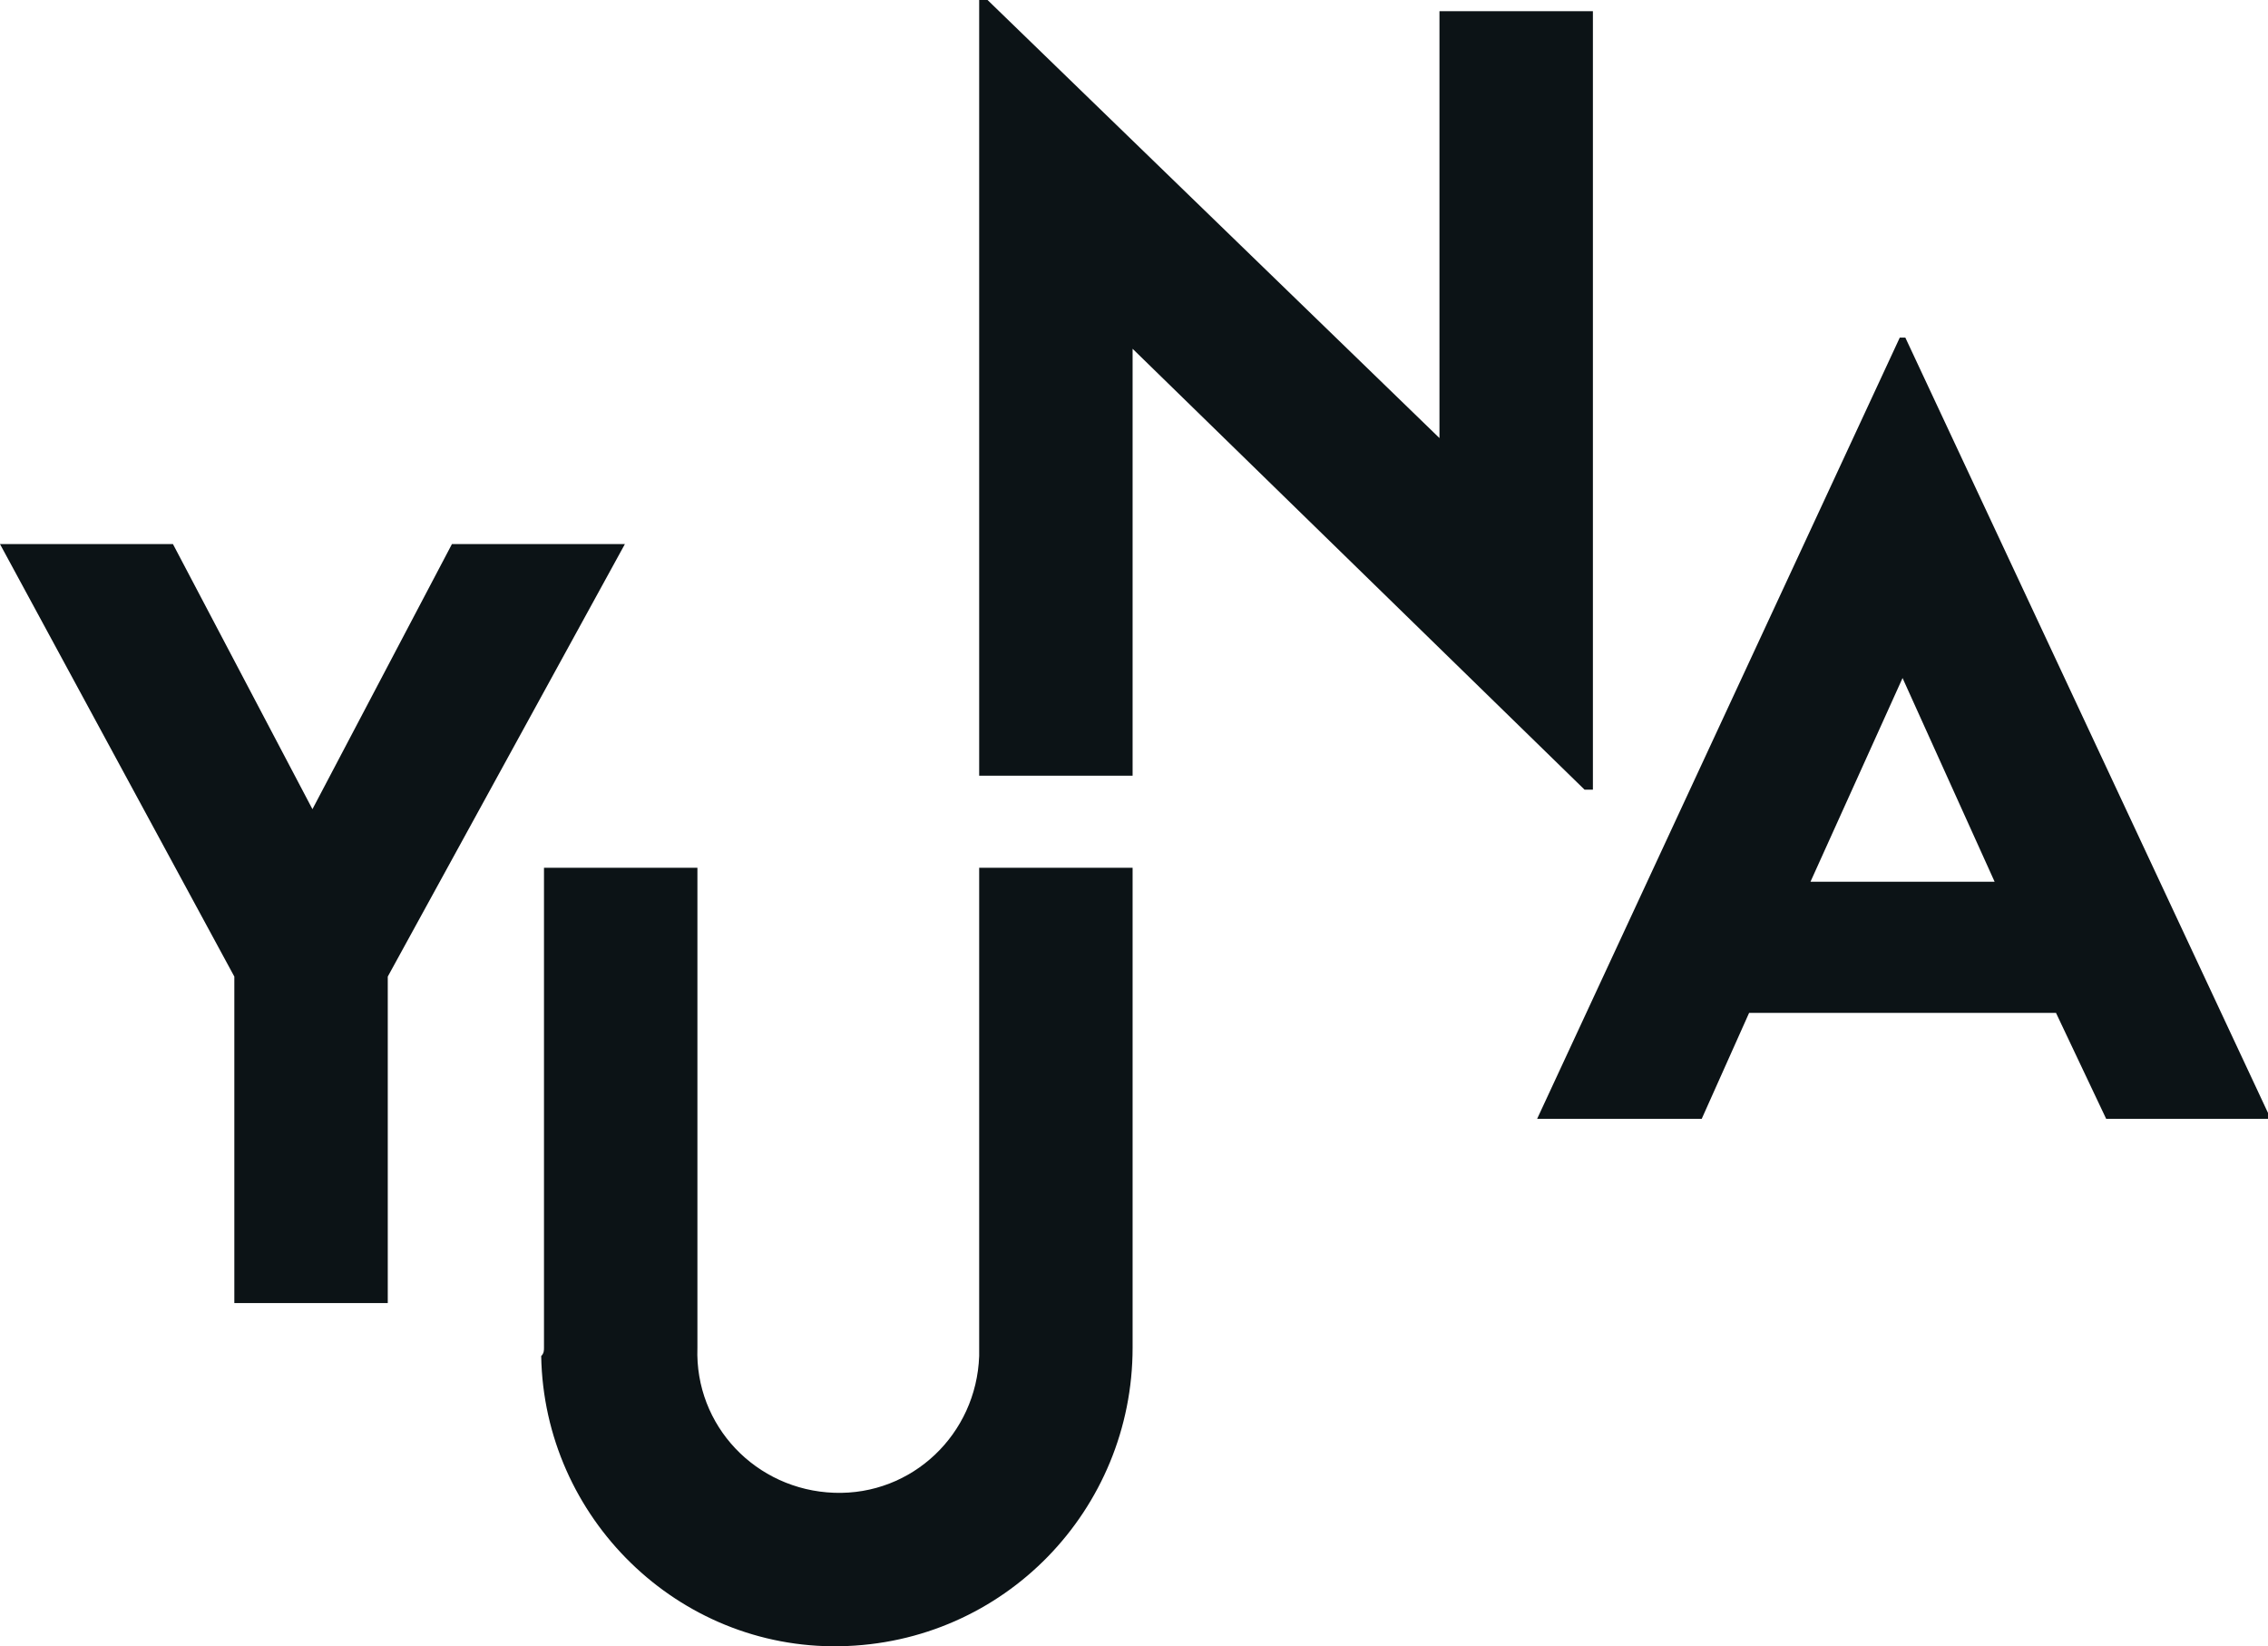 <?xml version="1.0" encoding="utf-8"?>
<svg version="1.1" id="Calque_1" xmlns="http://www.w3.org/2000/svg" xmlns:xlink="http://www.w3.org/1999/xlink" x="0px" y="0px"
	 viewBox="0 0 81.3 59" width="81.3" height="59" style="enable-background:new 0 0 81.3 59;" xml:space="preserve">
<style type="text/css">
	.st0{fill:#0C1316;}
</style>
<path id="Tracé_1" class="st0" d="M8.4,35L0,19.5h6.2l5,9.5l5-9.5h6.2L13.9,35v11.7H8.4V35z"/>
<path id="Tracé_2" class="st0" d="M19.5,48.3V31.1H25v17.2c-0.1,2.8,2.1,5.1,4.9,5.2s5.1-2.1,5.2-4.9c0-0.1,0-0.2,0-0.3V31.1h5.5
	v17.2C40.6,54.1,36,58.9,30.1,59c-5.8,0.1-10.6-4.6-10.7-10.4C19.5,48.5,19.5,48.4,19.5,48.3L19.5,48.3z"/>
<path id="Tracé_3" class="st0" d="M57.1,0.4v27.9h-0.3L40.6,12.5v15.3h-5.5V0h0.3l16.2,15.7V0.4H57.1z"/>
<path id="Tracé_4" class="st0" d="M73.7,36.3H62.7L61,40.1h-5.9l13-28h0.2l13.1,28h-5.9L73.7,36.3z M71.5,31.6l-3.3-7.3l-3.3,7.3
	H71.5z"/>
</svg>
